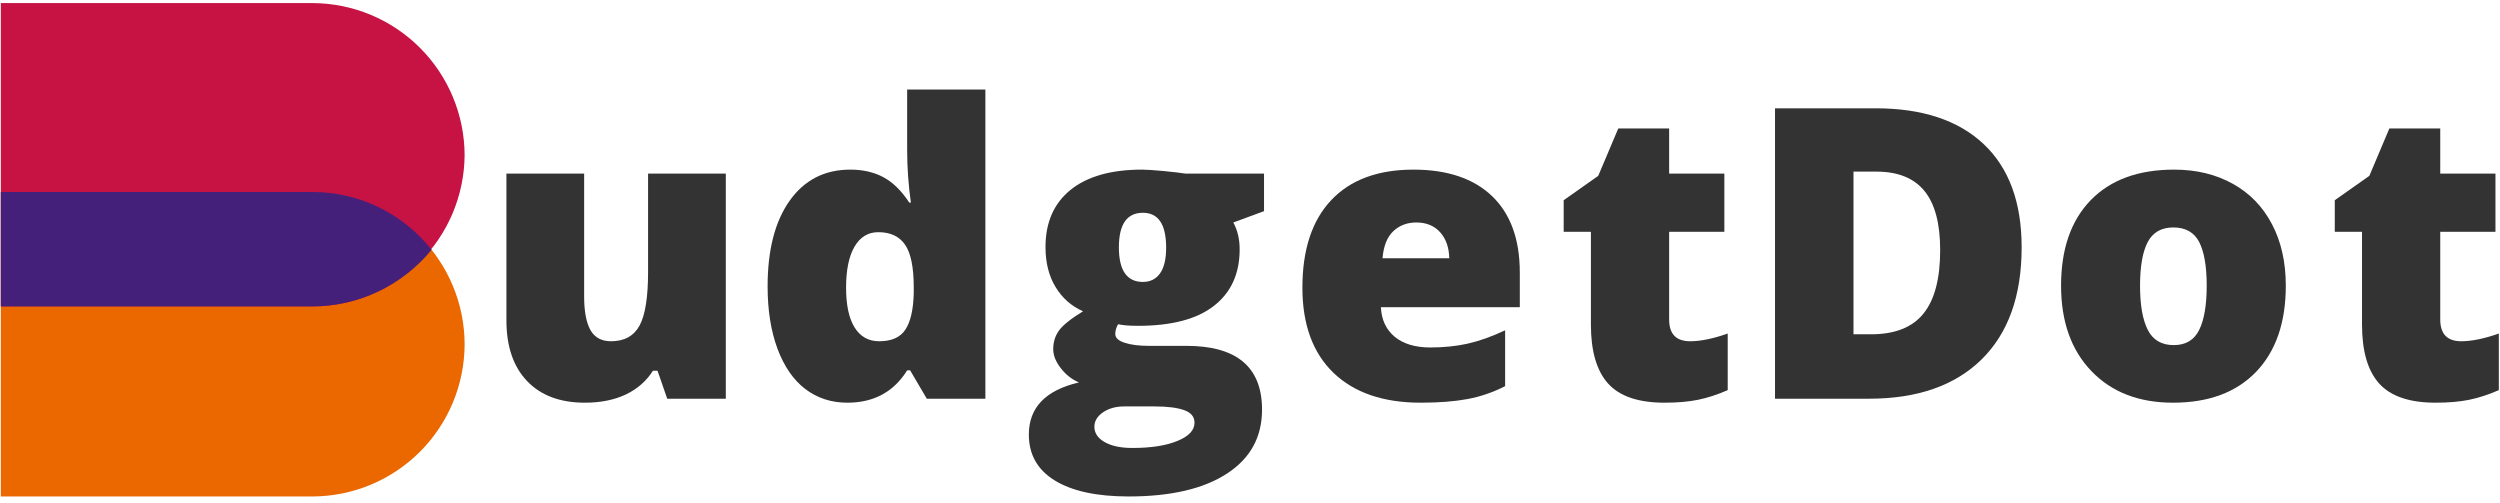 <svg width="358" height="72" viewBox="0 0 358 72" fill="none" xmlns="http://www.w3.org/2000/svg">
<path d="M0.118 27.494H44.733C50.51 27.507 56.048 29.808 60.133 33.894C64.219 37.979 66.52 43.516 66.533 49.294C66.52 55.072 64.219 60.609 60.133 64.694C56.048 68.78 50.51 71.081 44.733 71.094H0.118V27.494Z" fill="#EB6700"/>
<path d="M0.118 0.441H44.733C50.51 0.454 56.048 2.755 60.133 6.841C64.219 10.926 66.52 16.463 66.533 22.241C66.485 27.993 64.168 33.494 60.086 37.546C56.003 41.598 50.485 43.873 44.733 43.878H0.118V0.441Z" fill="#C71343"/>
<path d="M61.804 35.762C59.737 38.294 57.133 40.335 54.181 41.738C51.228 43.142 48.002 43.873 44.733 43.878H0.118V27.494H44.733C48.018 27.491 51.261 28.234 54.218 29.666C57.175 31.099 59.769 33.183 61.804 35.762Z" fill="#45207B"/>
<path d="M103.936 57.096H95.547L94.158 53.089H93.499C92.573 54.561 91.279 55.695 89.616 56.49C87.954 57.274 86.001 57.666 83.757 57.666C80.219 57.666 77.464 56.639 75.493 54.584C73.51 52.519 72.519 49.61 72.519 45.858V24.86H83.65V42.474C83.65 44.575 83.947 46.166 84.541 47.247C85.146 48.327 86.132 48.867 87.497 48.867C89.409 48.867 90.774 48.114 91.593 46.606C92.401 45.098 92.804 42.551 92.804 38.965V24.86H103.936V57.096Z" fill="#333333"/>
<path d="M121.337 57.666C119.046 57.666 117.039 57.013 115.317 55.707C113.608 54.401 112.278 52.471 111.328 49.918C110.39 47.377 109.921 44.409 109.921 41.013C109.921 35.789 110.978 31.693 113.091 28.724C115.193 25.768 118.084 24.29 121.765 24.29C123.569 24.29 125.149 24.652 126.502 25.376C127.856 26.101 129.091 27.311 130.207 29.009H130.438C130.082 26.492 129.904 23.969 129.904 21.44V12.82H141.106V57.096H132.718L130.331 53.035H129.904C127.98 56.122 125.125 57.666 121.337 57.666ZM125.897 48.867C127.678 48.867 128.93 48.309 129.655 47.193C130.391 46.077 130.788 44.35 130.848 42.011V41.138C130.848 38.288 130.438 36.264 129.619 35.065C128.8 33.854 127.517 33.248 125.772 33.248C124.312 33.248 123.178 33.937 122.37 35.314C121.563 36.691 121.159 38.651 121.159 41.191C121.159 43.697 121.569 45.602 122.388 46.908C123.207 48.215 124.377 48.867 125.897 48.867Z" fill="#333333"/>
<path d="M169.77 24.86H181.008V30.238L176.609 31.859C177.215 32.963 177.518 34.245 177.518 35.706C177.518 39.173 176.301 41.862 173.867 43.774C171.421 45.697 167.782 46.659 162.949 46.659C161.75 46.659 160.8 46.582 160.1 46.428C159.838 46.914 159.708 47.377 159.708 47.817C159.708 48.375 160.153 48.796 161.044 49.081C161.934 49.378 163.098 49.526 164.534 49.526H169.895C177.114 49.526 180.724 52.572 180.724 58.663C180.724 62.593 179.049 65.644 175.701 67.817C172.353 70.002 167.657 71.094 161.613 71.094C157.042 71.094 153.516 70.328 151.034 68.797C148.565 67.277 147.33 65.086 147.33 62.225C147.33 58.366 149.722 55.879 154.507 54.763C153.51 54.347 152.649 53.676 151.925 52.75C151.189 51.812 150.821 50.892 150.821 49.989C150.821 48.98 151.1 48.09 151.658 47.318C152.204 46.558 153.35 45.644 155.095 44.575C153.421 43.839 152.109 42.681 151.159 41.102C150.197 39.535 149.716 37.623 149.716 35.367C149.716 31.853 150.91 29.128 153.296 27.193C155.695 25.257 159.108 24.29 163.537 24.29C164.131 24.29 165.146 24.355 166.582 24.486C168.031 24.628 169.094 24.753 169.77 24.86ZM156.716 61.103C156.716 62.017 157.208 62.753 158.194 63.311C159.179 63.869 160.497 64.148 162.148 64.148C164.843 64.148 167.004 63.81 168.631 63.133C170.245 62.468 171.053 61.602 171.053 60.533C171.053 59.678 170.56 59.078 169.574 58.734C168.589 58.378 167.176 58.2 165.336 58.2H160.99C159.791 58.2 158.782 58.479 157.962 59.037C157.131 59.607 156.716 60.295 156.716 61.103ZM160.224 35.421C160.224 38.722 161.37 40.372 163.662 40.372C164.718 40.372 165.538 39.962 166.119 39.143C166.701 38.324 166.992 37.101 166.992 35.474C166.992 32.138 165.882 30.47 163.662 30.47C161.37 30.47 160.224 32.12 160.224 35.421Z" fill="#333333"/>
<path d="M203.459 57.666C198.092 57.666 193.925 56.241 190.956 53.391C187.988 50.53 186.504 46.463 186.504 41.191C186.504 35.753 187.881 31.574 190.636 28.653C193.39 25.744 197.315 24.29 202.408 24.29C207.264 24.29 211.016 25.554 213.664 28.083C216.312 30.624 217.636 34.275 217.636 39.036V43.987H197.742C197.825 45.78 198.484 47.193 199.719 48.226C200.966 49.247 202.663 49.758 204.813 49.758C206.76 49.758 208.553 49.574 210.191 49.206C211.83 48.838 213.611 48.203 215.534 47.3V55.297C213.789 56.187 211.984 56.805 210.12 57.149C208.268 57.493 206.047 57.666 203.459 57.666ZM202.818 31.859C201.5 31.859 200.402 32.275 199.523 33.106C198.644 33.925 198.128 35.219 197.974 36.988H207.537C207.502 35.433 207.063 34.186 206.22 33.248C205.377 32.322 204.243 31.859 202.818 31.859Z" fill="#333333"/>
<path d="M242.031 48.867C243.527 48.867 245.32 48.499 247.409 47.763V55.867C245.913 56.52 244.488 56.983 243.135 57.256C241.781 57.529 240.19 57.666 238.362 57.666C234.622 57.666 231.926 56.751 230.276 54.923C228.638 53.094 227.818 50.281 227.818 46.481V33.195H223.918V28.671L228.869 25.18L231.736 18.395H239.021V24.86H246.928V33.195H239.021V45.751C239.021 47.829 240.024 48.867 242.031 48.867Z" fill="#333333"/>
<path d="M289.499 35.421C289.499 42.355 287.587 47.704 283.764 51.468C279.941 55.22 274.568 57.096 267.646 57.096H254.182V15.509H268.59C275.263 15.509 280.416 17.213 284.049 20.621C287.682 24.041 289.499 28.974 289.499 35.421ZM277.833 35.813C277.833 32.002 277.079 29.176 275.572 27.335C274.064 25.495 271.772 24.575 268.697 24.575H265.42V47.87H267.931C271.351 47.87 273.856 46.879 275.447 44.896C277.038 42.925 277.833 39.897 277.833 35.813Z" fill="#333333"/>
<path d="M327.327 40.906C327.327 46.178 325.908 50.292 323.071 53.249C320.233 56.193 316.267 57.666 311.174 57.666C306.282 57.666 302.387 56.158 299.49 53.142C296.593 50.126 295.145 46.047 295.145 40.906C295.145 35.658 296.564 31.574 299.401 28.653C302.239 25.744 306.217 24.29 311.334 24.29C314.504 24.29 317.306 24.966 319.74 26.32C322.162 27.662 324.032 29.591 325.35 32.108C326.668 34.614 327.327 37.546 327.327 40.906ZM306.454 40.906C306.454 43.673 306.822 45.78 307.558 47.229C308.294 48.689 309.535 49.419 311.281 49.419C313.002 49.419 314.219 48.689 314.932 47.229C315.644 45.78 316 43.673 316 40.906C316 38.152 315.644 36.074 314.932 34.673C314.207 33.272 312.973 32.571 311.227 32.571C309.517 32.571 308.294 33.266 307.558 34.655C306.822 36.056 306.454 38.14 306.454 40.906Z" fill="#333333"/>
<path d="M352.452 48.867C353.948 48.867 355.741 48.499 357.831 47.763V55.867C356.335 56.52 354.91 56.983 353.557 57.256C352.203 57.529 350.612 57.666 348.784 57.666C345.043 57.666 342.348 56.751 340.698 54.923C339.059 53.094 338.24 50.281 338.24 46.481V33.195H334.34V28.671L339.291 25.18L342.158 18.395H349.443V24.86H357.35V33.195H349.443V45.751C349.443 47.829 350.446 48.867 352.452 48.867Z" fill="#333333"/>
</svg>
